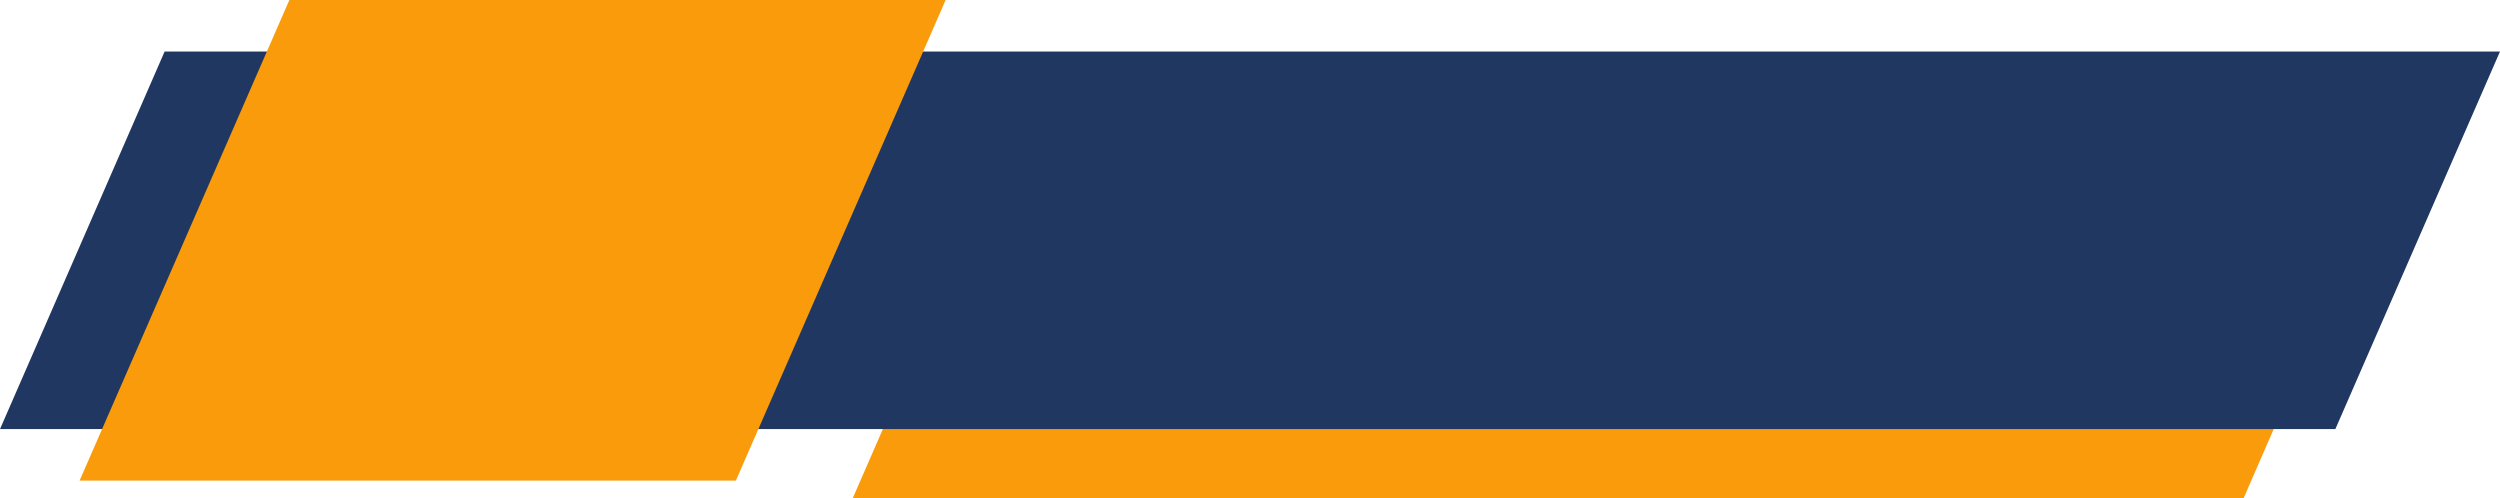 <?xml version="1.0" encoding="UTF-8" standalone="no"?><svg xmlns="http://www.w3.org/2000/svg" xmlns:xlink="http://www.w3.org/1999/xlink" clip-rule="evenodd" fill="#000000" fill-rule="evenodd" height="2660" image-rendering="optimizeQuality" preserveAspectRatio="xMidYMid meet" shape-rendering="geometricPrecision" text-rendering="geometricPrecision" version="1" viewBox="826.0 6170.0 13348.0 2660.0" width="13348" zoomAndPan="magnify"><g><g fill-rule="nonzero"><g id="change1_1"><path d="M12805 8830L5379 8830 5586 8355 13012 8355z" fill="#fa9b0c"/></g><g id="change2_1"><path d="M14174 6445L13295 8461 826 8461 1705 6445z" fill="#203861"/></g><g id="change1_2"><path d="M4755 8736L1251 8736 2371 6170 5875 6170z" fill="#fa9b0c"/></g></g></g></svg>